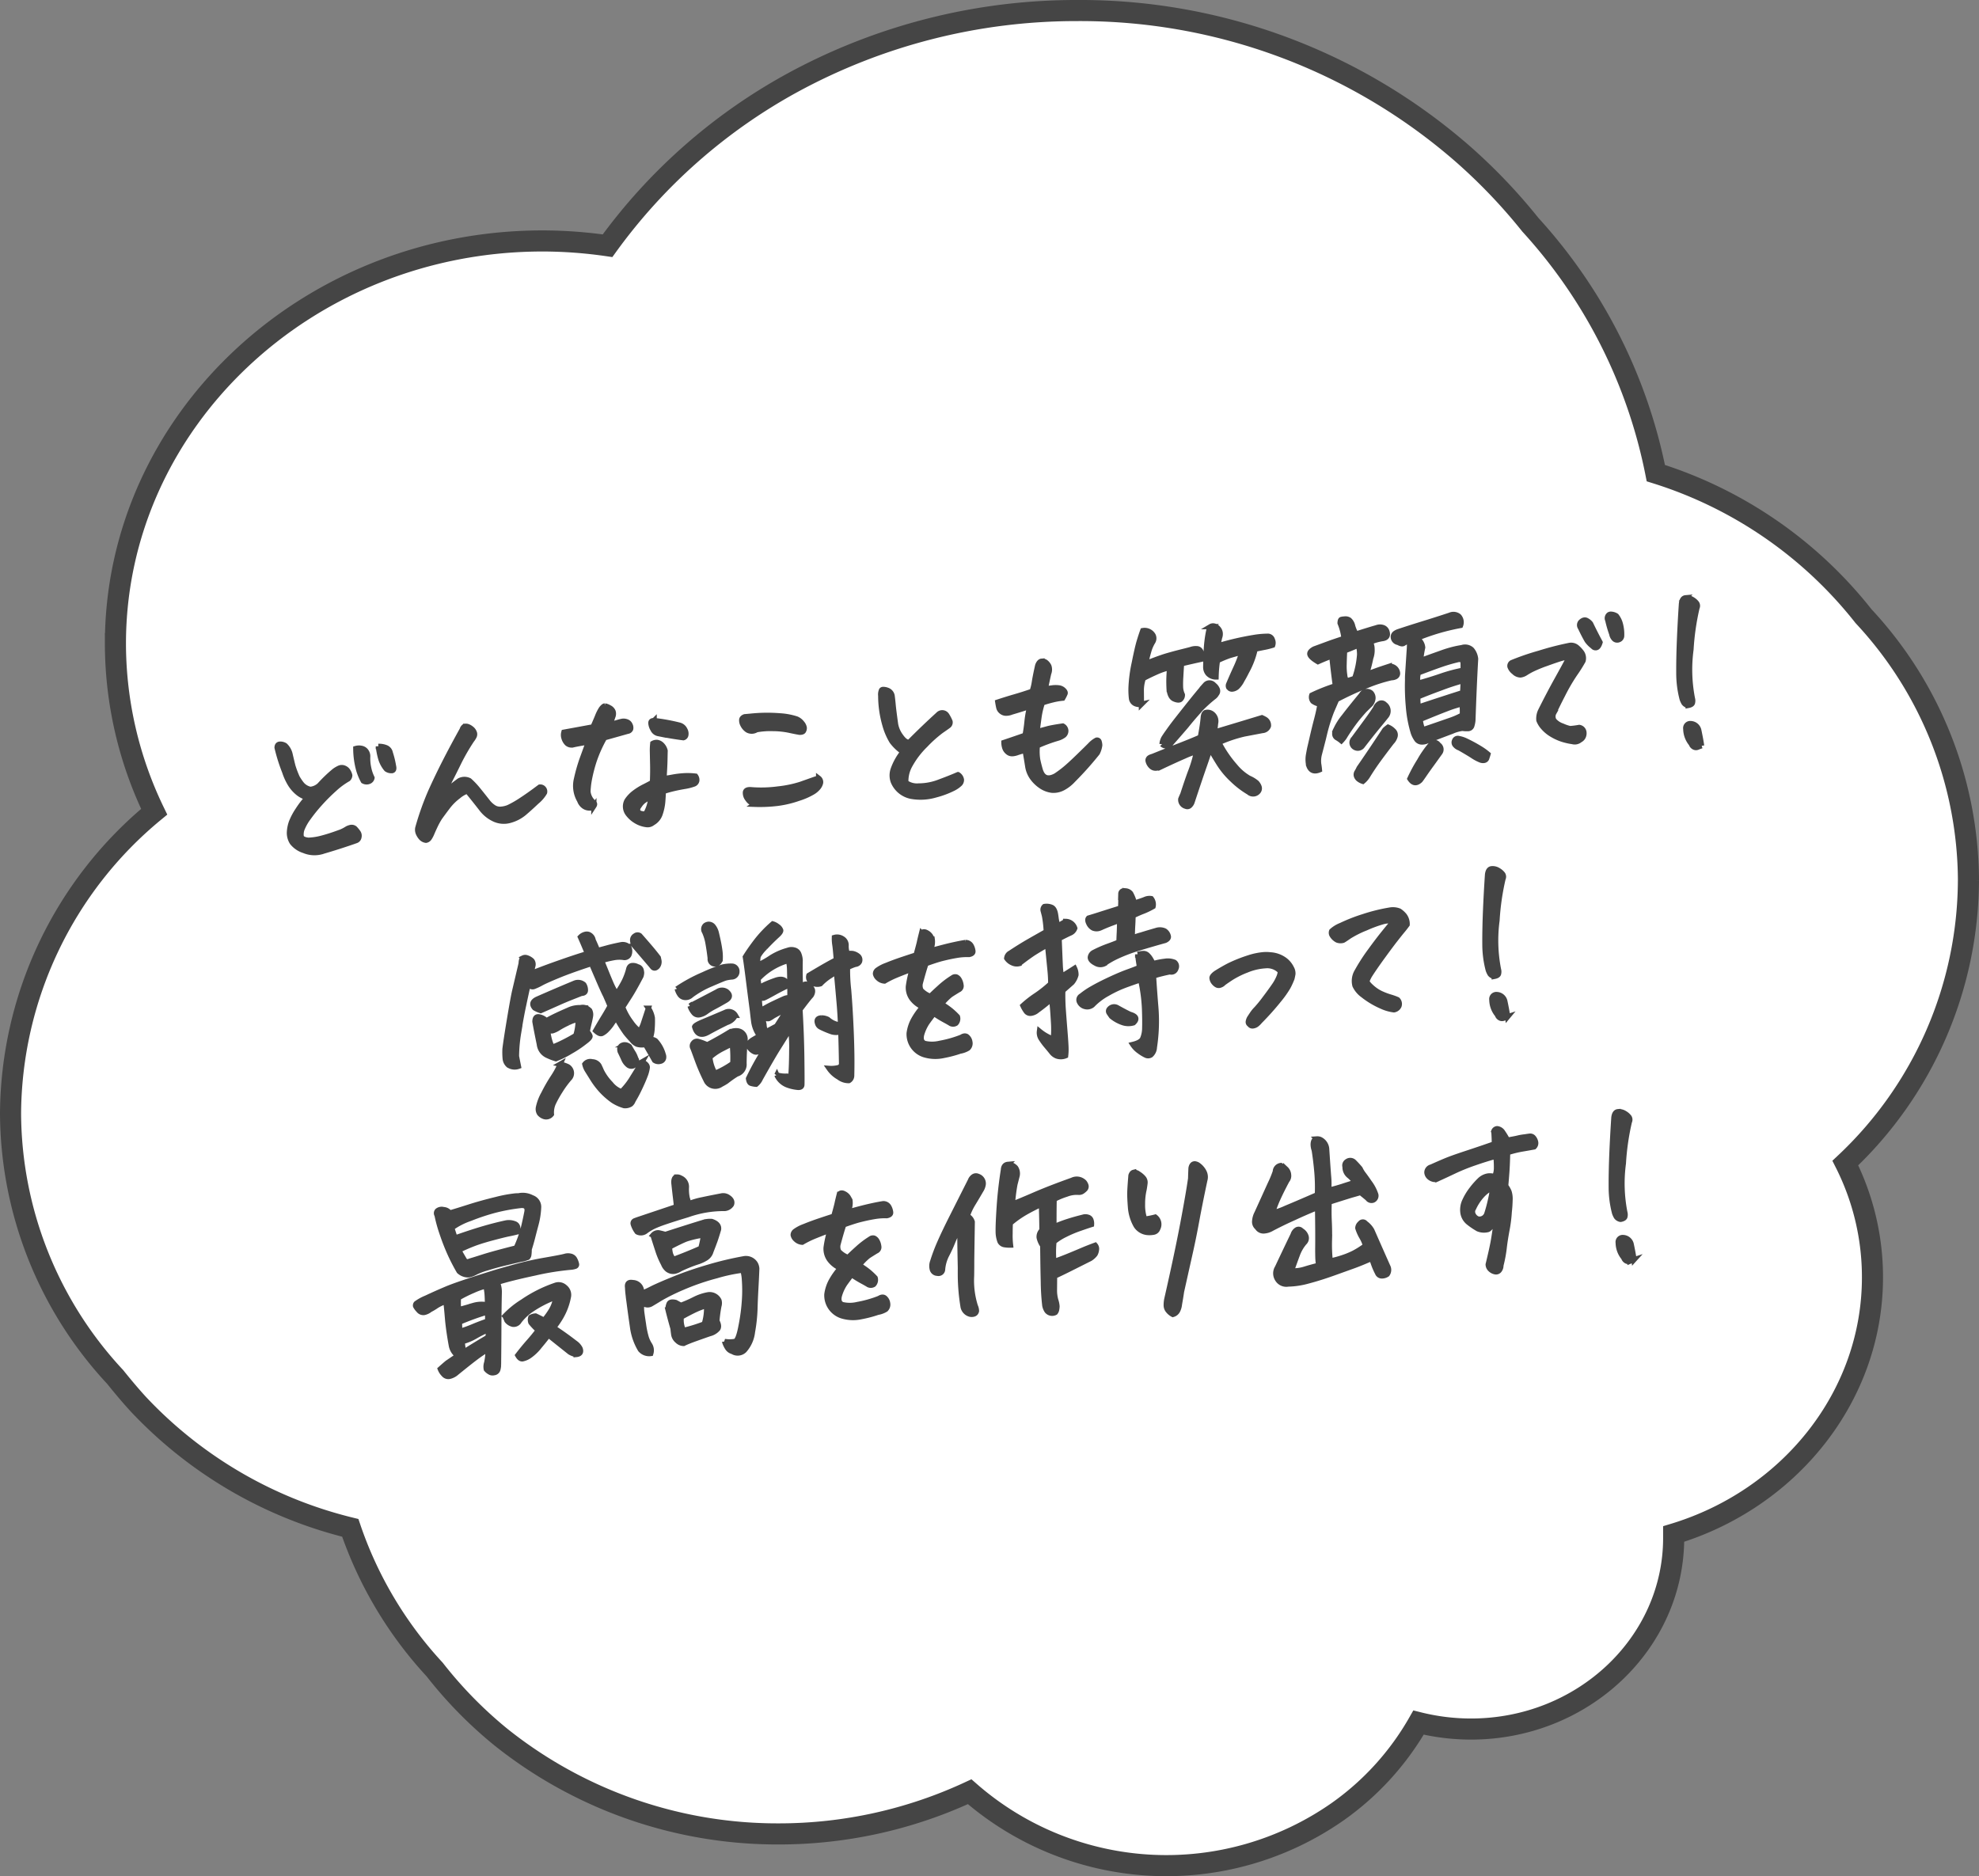 <svg xmlns="http://www.w3.org/2000/svg" width="187.641" height="177.904" viewBox="0 0 187.641 177.904">
  <rect x="0" y="0" width="187.641" height="177.904" fill="#808080" stroke="none"/>
  <g id="グループ_699" data-name="グループ 699" transform="translate(-346.957 -273)">
    <g id="グループ_297" data-name="グループ 297" transform="translate(347.957 274)">
      <g id="グループ_298" data-name="グループ 298" transform="translate(0)">
        <path id="パス_12619" data-name="パス 12619" d="M185.641,82.476a36.976,36.976,0,0,0-9.948-25.049A40.418,40.418,0,0,0,156,43.863a49.027,49.027,0,0,0-11.9-23.557,53.019,53.019,0,0,0-6.443-6.742A55.149,55.149,0,0,0,101.115,0,56.252,56.252,0,0,0,74.042,6.9,53,53,0,0,0,56.605,22.3a43.26,43.26,0,0,0-6.161-.453c-22.326,0-40.5,17.135-40.5,38.187a36.693,36.693,0,0,0,3.674,15.936A37.38,37.38,0,0,0,0,104.54a36.881,36.881,0,0,0,9.919,25.023c.707.879,1.441,1.759,2.2,2.585a40.915,40.915,0,0,0,20.093,11.725,37.541,37.541,0,0,0,8,13.431,40.047,40.047,0,0,0,6.33,6.449,42.019,42.019,0,0,0,26.31,9.14,42.826,42.826,0,0,0,18.087-4,28.327,28.327,0,0,0,34.93,1.865,26.222,26.222,0,0,0,7.63-8.421,20.639,20.639,0,0,0,4.974.613c10.6,0,19.217-8.128,19.217-18.121v-.373c11.021-3.331,18.85-13.084,18.85-24.33a24.017,24.017,0,0,0-2.572-10.846,36.984,36.984,0,0,0,11.671-26.808" transform="translate(0 0)" fill="#fff" stroke="#454545" stroke-width="2"/>
      </g>
    </g>
    <path id="パス_14513" data-name="パス 14513" d="M-67.043-8.982q.123.861.176,1.187a9,9,0,0,0,.316,1.134,5.1,5.1,0,0,0,.352.642,1.465,1.465,0,0,0,.791.589,1.47,1.47,0,0,0,.932-.334,13.354,13.354,0,0,1,1.494-1.2,2.523,2.523,0,0,1,.475-.229.583.583,0,0,1,.483.035.731.731,0,0,1,.343.36,1.194,1.194,0,0,1,.114.369.48.48,0,0,1-.185.325,6.975,6.975,0,0,0-1.371.835,17.238,17.238,0,0,0-1.5,1.257,15.438,15.438,0,0,0-1.2,1.248,4.706,4.706,0,0,0-.677.976,1.423,1.423,0,0,0-.158.712q.026.316.642.439a5.647,5.647,0,0,0,1.266-.079q.686-.114,1.485-.325a3.914,3.914,0,0,0,1.028-.369,1.3,1.3,0,0,1,.36-.088.467.467,0,0,1,.36.141,3.194,3.194,0,0,1,.264.387.541.541,0,0,1,.044.457.406.406,0,0,1-.29.3q-.668.176-1.652.4t-1.793.378A2.538,2.538,0,0,1-66.5.3a2.321,2.321,0,0,1-1.055-.861,1.693,1.693,0,0,1-.176-.993,3.423,3.423,0,0,1,.264-.914,6.083,6.083,0,0,1,.721-1.116,8.549,8.549,0,0,1,1-1.09,2.335,2.335,0,0,1-.914-.589,3.334,3.334,0,0,1-.65-.949,5.484,5.484,0,0,1-.369-1.081A16.353,16.353,0,0,1-68.2-9.65q.035-.3.281-.3h.018a.863.863,0,0,1,.466.167A1.656,1.656,0,0,1-67.043-8.982Zm7.559,2.971a.446.446,0,0,1-.29.308.631.631,0,0,1-.554-.079,5.131,5.131,0,0,1-.343-1.081,7.813,7.813,0,0,1-.1-2.048,1.11,1.11,0,0,1,.554.035.683.683,0,0,1,.4.325.791.791,0,0,1,.1.5,4.309,4.309,0,0,0,0,1.1A3.747,3.747,0,0,0-59.484-6.012Zm.861-2.918a1.762,1.762,0,0,1,.694.176.665.665,0,0,1,.378.545,8.411,8.411,0,0,1,.193,1.248q.07.457-.22.431a.781.781,0,0,1-.466-.185A2.781,2.781,0,0,1-58.5-7.778,7.292,7.292,0,0,1-58.623-8.93ZM-52.8-3.885a10.024,10.024,0,0,1,.853-.694q.272-.185.677-.431a1.031,1.031,0,0,1,.967.07,7.389,7.389,0,0,1,.756.958q.387.571.809,1.222a2.342,2.342,0,0,0,.5.545,1.092,1.092,0,0,0,.668.237,2.334,2.334,0,0,0,.729-.1,9.511,9.511,0,0,0,1.3-.6q.791-.422,1.828-1.072a.4.4,0,0,1,.352.176.412.412,0,0,1,.053.387,3.247,3.247,0,0,1-.817.791q-.729.58-1.292.976a3.517,3.517,0,0,1-1.327.554,2.14,2.14,0,0,1-1.45-.193,3.2,3.2,0,0,1-1.178-1.09q-.6-.932-1.213-1.828a2.67,2.67,0,0,0-.9.422,5.092,5.092,0,0,0-1.063.879q-.448.492-.87.984a7.23,7.23,0,0,0-.5.747q-.22.378-.369.659a2.617,2.617,0,0,1-.281.439A.466.466,0,0,1-54.9.334a.744.744,0,0,1-.439-.29,1.52,1.52,0,0,1-.229-.457.848.848,0,0,1,0-.483,26.344,26.344,0,0,1,1.538-3.366q.765-1.362,1.591-2.681t1.881-2.883a.5.5,0,0,1,.246-.281h.105a.553.553,0,0,1,.211.053,1.211,1.211,0,0,1,.316.229.808.808,0,0,1,.22.343.449.449,0,0,1-.044.413,1.858,1.858,0,0,1-.246.316,19.587,19.587,0,0,0-1.389,1.978q-.545.905-.949,1.547A10.938,10.938,0,0,0-52.8-3.885Zm12.762,1.758A2.736,2.736,0,0,1-40.175-4.2a15.786,15.786,0,0,1,.694-1.828q.352-.756.738-1.582-.475.035-.853.07t-.624.07a.641.641,0,0,1-.545-.185,1.153,1.153,0,0,1-.246-.51.941.941,0,0,1,.035-.571l1.125-.105L-38.18-9q.264-.475.51-.949a4.038,4.038,0,0,1,.422-.686q.229-.246.352-.246a1.21,1.21,0,0,1,.4.193.72.72,0,0,1,.334.4.714.714,0,0,1-.079.51,2.522,2.522,0,0,1-.4.686,8.064,8.064,0,0,0,.8-.114,4.395,4.395,0,0,1,.475-.079.815.815,0,0,1,.4.079.53.53,0,0,1,.3.334.558.558,0,0,1,.018.387.352.352,0,0,1-.308.185l-2.232.422a12.562,12.562,0,0,0-1.2,2.162,14.673,14.673,0,0,0-.571,1.626,7.7,7.7,0,0,0-.237,1.16,1.575,1.575,0,0,0,.475,1.116q.105.123-.035.3a.46.46,0,0,1-.431.149.914.914,0,0,1-.519-.22A1.109,1.109,0,0,1-40.043-2.127Zm7.963-.193q-.053.439-.141.967a4.768,4.768,0,0,1-.334,1.1,1.522,1.522,0,0,1-.791.817.743.743,0,0,1-.615.105,2.471,2.471,0,0,1-.932-.422,2.622,2.622,0,0,1-.7-.738,1.147,1.147,0,0,1,0-1.248,3.048,3.048,0,0,1,.809-.712,5.933,5.933,0,0,1,.923-.466q.448-.176.835-.352.123-.984.167-1.67t.079-1.187a5.746,5.746,0,0,1,.105-.817.747.747,0,0,1,.4-.062.757.757,0,0,1,.4.229,1.176,1.176,0,0,1,.3.624q-.035.316-.1.914t-.237,1.705q.439-.018.87-.062a8.472,8.472,0,0,1,.984-.035,6.2,6.2,0,0,1,1.151.132.6.6,0,0,1,.079.431.421.421,0,0,1-.334.308,4.857,4.857,0,0,1-.914.141q-.624.053-1.081.123T-32.08-2.32Zm-1.213.4a3.58,3.58,0,0,0-.615.272,1.62,1.62,0,0,0-.466.369q-.167.2-.237.29-.158.4.176.545a1.082,1.082,0,0,0,.334.088.257.257,0,0,0,.264-.123A3.561,3.561,0,0,0-33.293-1.916Zm.932-7.172a17.653,17.653,0,0,1,2.32.633.791.791,0,0,1,.51.492.729.729,0,0,1,.035.536.312.312,0,0,1-.246.2q-.984-.211-2.338-.6a.7.7,0,0,1-.466-.448,1.262,1.262,0,0,1-.141-.615Q-32.66-9.123-32.361-9.088Zm9.6,1.705a.822.822,0,0,1-.853-.035,1.277,1.277,0,0,1-.4-.545.888.888,0,0,1-.062-.483q.044-.185.308-.255h.527a15.058,15.058,0,0,1,2.83.211,6.378,6.378,0,0,1,1.512.422,1.268,1.268,0,0,1,.483.448.867.867,0,0,1,.176.457.536.536,0,0,1-.1.29q-.088.123-.387.088-.4-.105-.993-.29a7.92,7.92,0,0,0-1.494-.281A7.411,7.411,0,0,0-22.764-7.383Zm-.791,7.031a1.2,1.2,0,0,1-.624-.554.915.915,0,0,1-.149-.659q.07-.264.527-.193a12.047,12.047,0,0,0,2.575.158,10.781,10.781,0,0,0,2.18-.255l1.16-.3q.378-.1.589-.132a.469.469,0,0,1,.141.457,1.09,1.09,0,0,1-.229.387,1.977,1.977,0,0,1-.536.4,6.3,6.3,0,0,1-1.441.492,9.744,9.744,0,0,1-2.039.3A13.881,13.881,0,0,1-23.555-.352ZM-9.105-4.078a4.416,4.416,0,0,1-.958-1.09,6.232,6.232,0,0,1-.536-1.67,10,10,0,0,1-.141-2.725,1.013,1.013,0,0,1,.123-.527.19.19,0,0,1,.141-.053,1.067,1.067,0,0,1,.387.105.688.688,0,0,1,.422.633q.018.492.018.87t.07,1.8a2.723,2.723,0,0,0,.413,1.187q.378.642.747.606,1.477-1.248,2.953-2.373a.509.509,0,0,1,.791.123,3.5,3.5,0,0,1,.264.633.4.4,0,0,1-.149.36q-.149.1-.738.431A11.918,11.918,0,0,0-6.935-4.544a8.131,8.131,0,0,0-1.6,1.749A3.047,3.047,0,0,0-9.088-1.16,1.813,1.813,0,0,0-7.9-.729,5.459,5.459,0,0,0-5.88-.94q1.116-.308,1.784-.536a.687.687,0,0,1,.281.51A.528.528,0,0,1-3.99-.6a2.618,2.618,0,0,1-.659.378A8.492,8.492,0,0,1-6.372.255,5.032,5.032,0,0,1-8.719.176a2.323,2.323,0,0,1-1.547-1.529,1.742,1.742,0,0,1,.105-1.178A5.664,5.664,0,0,1-9.105-4.078ZM4.869-8.859l.7-.035a2.456,2.456,0,0,1,.615.062.786.786,0,0,1,.4.255q.167.193.105.325a3.353,3.353,0,0,1-.255.413,6.385,6.385,0,0,0-.958.079q-.519.079-1.011.2a7.963,7.963,0,0,0-.422,1.266q-.123.545-.316,1.406l1.09-.193q.457-.07,1.389-.123a.532.532,0,0,1,.246.483.554.554,0,0,1-.211.387,1.756,1.756,0,0,1-.6.237,14.99,14.99,0,0,0-2,.545,5.2,5.2,0,0,0-.088,1.318q.053.439.141.9.229,1.3,1.441.773a10.253,10.253,0,0,0,.932-.571q.475-.325,1.362-1.046T8.657-3.19a2.212,2.212,0,0,1,.624-.4.2.2,0,0,1,.229.167,1.334,1.334,0,0,1,.026.343,2.277,2.277,0,0,1-.29.7A31.521,31.521,0,0,1,6.732-.018a3.563,3.563,0,0,1-.976.642,1.927,1.927,0,0,1-1.1.149A2.363,2.363,0,0,1,3.647.281a3.3,3.3,0,0,1-.738-.853,2.5,2.5,0,0,1-.343-1.081q-.053-.791-.123-1.564-.334.053-.721.141a1.635,1.635,0,0,1-.483.07A.615.615,0,0,1,.791-3.2a.873.873,0,0,1-.246-.439A1.745,1.745,0,0,1,.51-4.131q1.02-.246,2.057-.51.176-.615.3-1.283A9.1,9.1,0,0,1,3.252-7.33q-.984.229-1.775.387A1.352,1.352,0,0,1,1-6.882a.693.693,0,0,1-.457-.185.688.688,0,0,1-.229-.422Q.281-7.734.264-8q.9-.211,1.661-.36T3.6-8.736a4.969,4.969,0,0,0,.3-.9q.141-.562.439-1.494.158-.334.369-.369h.07a.536.536,0,0,1,.334.123,1.049,1.049,0,0,1,.272.4.966.966,0,0,1-.079.686Q5.1-9.65,4.869-8.859ZM19.916-1.881q-.105.352-.642,1.538T17.807,3.006a.813.813,0,0,1-.246.343.327.327,0,0,1-.387.044.637.637,0,0,1-.422-.721q.105-.211.229-.422.633-1.494.984-2.206a11.951,11.951,0,0,0,.668-1.731,7.65,7.65,0,0,0-1.178.325q-.879.29-2.3.817a1.311,1.311,0,0,1-.475.088.575.575,0,0,1-.422-.176,1.015,1.015,0,0,1-.281-.6.3.3,0,0,1,.167-.264.963.963,0,0,1,.29-.088q1.67-.51,2.751-.826t1.925-.6q.316-1.125.439-1.828a1.11,1.11,0,0,1,.07-.255.4.4,0,0,1,.176-.2.725.725,0,0,1,.563.123.87.87,0,0,1,.3.984,5.818,5.818,0,0,1-.193.809q2.3-.475,4.623-.967a2.948,2.948,0,0,1,.281.176.656.656,0,0,1,.264.668.647.647,0,0,1-.615.369l-1.74.176a12.859,12.859,0,0,0-2.461.6A10.973,10.973,0,0,0,22.148.018a4.9,4.9,0,0,0,1.213,1.239,2.958,2.958,0,0,1,.686.5,1.1,1.1,0,0,1,.2.4.456.456,0,0,1-.114.431.616.616,0,0,1-.9,0,8.288,8.288,0,0,1-1.424-1.3A7.772,7.772,0,0,1,20.672-.334Q20.268-1.125,19.916-1.881Zm-4.482-.791a1.469,1.469,0,0,1,.211-.545q.211-.281.457-.562.352-.422.773-.879.738-.791,1.556-1.652t1.591-1.617a.514.514,0,0,1,.439-.132.578.578,0,0,1,.369.237.972.972,0,0,1,.264.4.425.425,0,0,1-.105.457.852.852,0,0,1-.281.264A13.148,13.148,0,0,0,19.336-5.66L19.2-5.52q-.7.65-1.354,1.336-.773.756-1.547,1.494A.552.552,0,0,1,15.434-2.672Zm1.125-5.115q.018-.615.088-1.16t.141-.9a6.971,6.971,0,0,0-1.318.325q-.686.237-1.266.483a3.506,3.506,0,0,0-.29,1.151q-.044.589-.1,1.274a.911.911,0,0,1-.615-.132.629.629,0,0,1-.272-.5,6.955,6.955,0,0,1,.062-1.134,13.719,13.719,0,0,1,.5-2.206q.413-1.406.633-1.96t.431-1.011a.931.931,0,0,1,.932.527.63.63,0,0,1-.07.6,3.516,3.516,0,0,0-.483.9q-.22.563-.378,1.107,1.406-.422,2.127-.562t1.283-.229q.563-.088.967-.158a1.351,1.351,0,0,1,.545-.035.429.429,0,0,1,.4.36,3.579,3.579,0,0,1,.1.659q-1.107.141-2.039.281-.088.563-.185,1.239a9.672,9.672,0,0,0-.105,1.011,1.914,1.914,0,0,0,.114.686.544.544,0,0,1-.237.431q-.185.1-.562-.1T16.559-7.787Zm5.2-4.518q-.211.668-.246.809a26.832,26.832,0,0,1,3.454-.492,8.3,8.3,0,0,1,1.4,0,.457.457,0,0,1,.352.369.675.675,0,0,1-.018.51,6.91,6.91,0,0,1-.738.123q-.334.035-.949.105a7.824,7.824,0,0,1-.984,2.039q-.281.457-.51.773a2.38,2.38,0,0,1-.527.615.813.813,0,0,1-.51.158.4.4,0,0,1-.176-.07L22.2-7.488a.38.38,0,0,1,.035-.316q.439-.826.826-1.5a11.683,11.683,0,0,0,.686-1.415l-1.178.229a10.056,10.056,0,0,0-1.213.387,12.375,12.375,0,0,0-.264,1.529,1.007,1.007,0,0,1-.738-.4A.953.953,0,0,1,20.2-9.6q.158-1.477.272-2.092t.255-1.107q.141-.51.264-.58a.453.453,0,0,1,.325-.026.62.62,0,0,1,.36.255.765.765,0,0,1,.167.431A.9.9,0,0,1,21.762-12.3ZM32.291-6.75Q32.221-8.209,32.2-9.6q-.7.193-1.354.422-.615-.439-.694-.721t.448-.51q1.16-.316,1.468-.4t1.433-.352a5.376,5.376,0,0,0-.246-1.477q.035-.3.141-.334a1.327,1.327,0,0,1,.246-.018h.123a.64.64,0,0,1,.387.141,1.089,1.089,0,0,1,.264.6,3.77,3.77,0,0,0,.246.773q1.494-.334,1.986-.422a.915.915,0,0,1,.589.018.58.58,0,0,1,.36.387q.176.65-.51.668a4.937,4.937,0,0,0-1.143.229,1.279,1.279,0,0,1,.114.65,2.153,2.153,0,0,1-.2.861,12.735,12.735,0,0,1-.545,1.512q.984-.281,1.485-.4t.747-.176a.713.713,0,0,1,.721.668.347.347,0,0,1-.193.352.846.846,0,0,1-.422.07A14.4,14.4,0,0,0,35.3-6.53a30.892,30.892,0,0,0-3.006,1.081L31.72-4.386A16.663,16.663,0,0,0,30.9-2.408l-.193.58q-.334.949-.492,1.389a2.57,2.57,0,0,0-.149.914q.026.352.026.58-.773.246-.967-.492a2.564,2.564,0,0,1,.053-.984q.07-.264.176-.633.123-.369.281-.861.316-.984.6-1.775t.457-1.459a1.55,1.55,0,0,1-.65-.334.618.618,0,0,1-.053-.58A17.624,17.624,0,0,1,32.291-6.75ZM33.4-7.119q.475-.105.773-.176a8.6,8.6,0,0,0,.668-2.2,3.471,3.471,0,0,0-.035-.914q-.668.229-1.354.422-.088.615-.158,1.248a5.693,5.693,0,0,0-.035,1.063A1.086,1.086,0,0,0,33.4-7.119ZM34.1,2.5a1.284,1.284,0,0,1-.4-.264.64.64,0,0,1-.167-.316.456.456,0,0,1,.1-.36,3.632,3.632,0,0,0,.22-.343Q35-.158,36.6-2.18a3.354,3.354,0,0,1,.334-.229,1.477,1.477,0,0,1,.466.387.518.518,0,0,1,.105.554,1.262,1.262,0,0,1-.36.5Q36.352-.105,35.754.58t-1.16,1.441A2.1,2.1,0,0,1,34.1,2.5ZM32.4-1.512a2.851,2.851,0,0,0-.369-.308.422.422,0,0,1-.193-.4.9.9,0,0,1,.088-.316l.07-.105a5.659,5.659,0,0,1,.861-1.125q.686-.756,1.828-1.916a.589.589,0,0,1,.914-.105.683.683,0,0,1,.132.563.98.98,0,0,1-.308.527q-.281.229-.58.475-.4.369-.826.809a18.864,18.864,0,0,0-1.336,1.617A3.182,3.182,0,0,1,32.4-1.512Zm1.09.018q.914-1.037,1.529-1.74t.9-1.09a.783.783,0,0,1,.378-.387.412.412,0,0,1,.5.123.762.762,0,0,1,.07,1.09q-.264.281-.914.94T34.365-.879a.54.54,0,0,1-.738.105A.514.514,0,0,1,33.486-1.494Zm6.188-8.93a2.956,2.956,0,0,0-.589.22q-.167.1-.5-.132a.537.537,0,0,1-.422-.527.409.409,0,0,1,.2-.352,1.206,1.206,0,0,1,.36-.141q.949-.229,2.294-.519T43.7-12.48a.814.814,0,0,1,.826.176.828.828,0,0,1,.088.879,20.594,20.594,0,0,0-4.254.861q.105.105.264.237a1.138,1.138,0,0,1,.229.677,9.624,9.624,0,0,0-.3,1.213q.826-.229,1.916-.51.51-.141.984-.229a9.233,9.233,0,0,1,1.107-.141.936.936,0,0,1,.9.264,1.6,1.6,0,0,1,.3.914Q45.4-5.66,45-2.373a2.424,2.424,0,0,1-.141.5.378.378,0,0,1-.413.255,2.5,2.5,0,0,1-.5-.07,3.438,3.438,0,0,0-1.02.193q-.826.229-2.3.65a1.148,1.148,0,0,1-.615.114.6.6,0,0,1-.5-.334,2.529,2.529,0,0,1-.237-.589A11.722,11.722,0,0,1,39.023-4.2a20.789,20.789,0,0,1,.141-2.5q.018-.264.053-.51l.334-2.18A9.327,9.327,0,0,0,39.674-10.424ZM44.49-7.172q.053-.492.062-.765t-.413-.29q-.844.123-1.626.316t-2.276.615a2.17,2.17,0,0,0-.114.457,4.372,4.372,0,0,0-.026.527q1.16-.211,2.25-.483A14.989,14.989,0,0,1,44.49-7.172ZM40.184-1.881q.246-.053,1.055-.255t1.591-.4a6.946,6.946,0,0,0,1.222-.413q.053-.492.07-1.055a11.576,11.576,0,0,0-1.529.343q-.9.255-2.566.782A3.255,3.255,0,0,0,40.184-1.881ZM44.42-6.187a21.121,21.121,0,0,0-2.136.492q-1.433.387-2.294.668a5.644,5.644,0,0,0-.035.967q2.2-.527,4.307-1ZM38.566,2.637a14.572,14.572,0,0,1,1.055-1.6A9.759,9.759,0,0,1,40.834-.422a.415.415,0,0,1,.7.088.517.517,0,0,1,.07.773l-.879,1.02q-.4.457-.747.879t-.448.527Q38.936,3.34,38.566,2.637ZM46.143.967q-.053.141-.141.343a.31.31,0,0,1-.281.211.649.649,0,0,1-.352-.079,4.009,4.009,0,0,1-.694-.457Q44.244.65,43.506.141a.915.915,0,0,1-.369-.29A.366.366,0,0,1,43.1-.58a.319.319,0,0,1,.4-.176,2.586,2.586,0,0,1,.58.229,14.284,14.284,0,0,1,1.345.879A5.9,5.9,0,0,1,46.143.967Zm8.42-8.4a.943.943,0,0,0-.58-.07q-.334.053-1.406.334a14.189,14.189,0,0,0-1.529.466,6.382,6.382,0,0,0-.677.308,1.159,1.159,0,0,1-.5.141.871.871,0,0,1-.58-.325,1.081,1.081,0,0,1-.343-.545.358.358,0,0,1,.2-.36,23.708,23.708,0,0,1,2.689-.668A27.722,27.722,0,0,1,54.7-8.631a.853.853,0,0,1,.694.211,2.723,2.723,0,0,1,.448.571.937.937,0,0,1,.053.782A13.745,13.745,0,0,1,55-5.889a17.752,17.752,0,0,0-1.3,1.846q-.756,1.2-.984,1.635a.738.738,0,0,0-.053.738,1.784,1.784,0,0,0,.747.589,3.779,3.779,0,0,0,.694.308,7.49,7.49,0,0,0,.879-.035.518.518,0,0,1,.272.158.509.509,0,0,1,.132.308.772.772,0,0,1-.079.4.63.63,0,0,1-.343.316.77.77,0,0,1-.721.1,6.071,6.071,0,0,1-.94-.3,4.78,4.78,0,0,1-.923-.519,3.312,3.312,0,0,1-.791-.773,2.172,2.172,0,0,1-.352-.694,1.679,1.679,0,0,1,.229-.87q.914-1.494,1.775-2.769T54.563-7.436Zm3.094-1.248q-.158.4-.352.466a.311.311,0,0,1-.352-.132,2.6,2.6,0,0,1-.51-.615q-.281-.615-.51-1.248a.431.431,0,0,1,.07-.545q.334-.264.58-.088a1.115,1.115,0,0,1,.334.334Q57.3-9.492,57.656-8.684Zm1.178-.686a10.651,10.651,0,0,1-.264-1.336.424.424,0,0,1,.158-.51.349.349,0,0,1,.158-.035,1.025,1.025,0,0,1,.527.211,2.107,2.107,0,0,1,.316.835,3.792,3.792,0,0,1,.018,1.1.4.4,0,0,1-.308.334.4.4,0,0,1-.4-.105A.873.873,0,0,1,58.834-9.369ZM67.1-11.145a23.5,23.5,0,0,0-.914,3.894A14.279,14.279,0,0,0,65.918-2.6a.777.777,0,0,1-.035.413q-.07.167-.422.2a.618.618,0,0,1-.378-.272,2.18,2.18,0,0,1-.132-.36,9.674,9.674,0,0,1-.1-2.54q.114-1.4.334-3.1t.483-3.393q.105-.527.439-.527a1,1,0,0,1,.615.211,1.417,1.417,0,0,1,.387.4A.437.437,0,0,1,67.1-11.145Zm-.7,13.078q-.229.053-.387.105A.4.4,0,0,1,65.681,2a.51.51,0,0,1-.237-.334,2.257,2.257,0,0,1-.4-1.459.427.427,0,0,1,.51-.457.814.814,0,0,1,.7.686Q66.375,1.424,66.393,1.934ZM-38.171,16.424a7.062,7.062,0,0,0,.492-.615q.229-.316.387-.58a6.209,6.209,0,0,0,.457-.967q.105-.387.378-.387a.861.861,0,0,1,.5.158.442.442,0,0,1,.316.352,1.738,1.738,0,0,1,.018.246,1.3,1.3,0,0,1-.088.316q-.773,1.2-1.222,1.784t-.765.993a5.891,5.891,0,0,0,.668,1.494,3.71,3.71,0,0,0,.738.932,3.212,3.212,0,0,0,.466-.817l.554-1.292a2.276,2.276,0,0,1,.29.949,8.868,8.868,0,0,1-.1.949,3.286,3.286,0,0,1-.316,1.055.835.835,0,0,1,.527.176,3.175,3.175,0,0,1,.615,1.371.6.6,0,0,1,0,.352.383.383,0,0,1-.325.255.641.641,0,0,1-.536-.132q-.352-.773-.633-1.371a.263.263,0,0,1-.035-.229.516.516,0,0,1-.193.035,1.587,1.587,0,0,1-.659-.105,1.253,1.253,0,0,1-.448-.439q-.281-.352-.527-.721a13.049,13.049,0,0,1-.773-1.529q-.352.387-.5.58a3.522,3.522,0,0,1-.448.457,1.686,1.686,0,0,1-.527.343q-.229.079-.58-.308.527-.756.9-1.257t.668-.958q-.141-.457-.281-.861a2.809,2.809,0,0,0-.123-.334q-.211-.562-.545-1.582-.229-.686-.457-1.389-2.039.475-3.243.853t-1.652.571a5.512,5.512,0,0,1-.712.264q-.246.088-.562-.211-.211.65-.6,1.925t-.7,2.566a14.188,14.188,0,0,0-.387,2.171q.018.158.035.334l.07.633a1.045,1.045,0,0,1-.879-.158l-.035-.018a.948.948,0,0,1-.272-.642,6.787,6.787,0,0,1,.062-.94q.193-.9.694-2.839t.7-2.549q.2-.606.835-2.54.053-.439.229-.51a.454.454,0,0,1,.369.018,1.285,1.285,0,0,1,.439.316.56.56,0,0,1,.053.475q-.158.457-.246.721Q-44.8,13.4-43.233,13t2.654-.624q-.281-.9-.527-1.617a.945.945,0,0,1,.563-.229.664.664,0,0,1,.211.035.7.7,0,0,1,.4.6q.141.369.334,1,.334-.053.905-.158t1.38-.193a.829.829,0,0,1,.668.246.89.89,0,0,1-.035.791.475.475,0,0,1-.545.176,2.99,2.99,0,0,0-.9-.053,10.7,10.7,0,0,0-1.178.176q.246.791.439,1.424.246.791.352,1.072.07.193.211.51Q-38.241,16.283-38.171,16.424Zm-7.295.949a2.582,2.582,0,0,1-.545-.3q-.4-.545.316-.809,1.811-.615,3.656-1.2a.833.833,0,0,1,.861.211.993.993,0,0,1,.1.571q-.044.255-.413.237l-.949.281q-.65.193-1.31.422T-45.466,17.373ZM-34.5,14.227a1.6,1.6,0,0,1-.123-.176q-.861-1.213-1.406-1.969a.845.845,0,0,1-.167-.527.457.457,0,0,1,.272-.466.36.36,0,0,1,.439.026q.826,1.125,1.107,1.538t.457.694l.035.281a.7.7,0,0,1-.193.545Q-34.321,14.385-34.5,14.227Zm-7.189,3.2a.849.849,0,0,1,.756.246l.088.088a.838.838,0,0,1,.044.519q-.062.255-.211.7t-.237.782a1.1,1.1,0,0,1,.229.413q.035.167-.51.5a10.229,10.229,0,0,1-1.415.782,8.917,8.917,0,0,1-1.485.589,5.631,5.631,0,0,1-.844-.422,1.307,1.307,0,0,1-.58-.9,1.183,1.183,0,0,1-.018-.193q-.158-1.336-.229-2.162.053-.527.439-.413a1.316,1.316,0,0,1,.65.431q.316-.158.87-.369t1.274-.448A2.433,2.433,0,0,1-41.687,17.426Zm5.379,5.625q.492.3.439.589a3.321,3.321,0,0,1-.29.782q-.237.492-.624,1.143a12.269,12.269,0,0,1-.7,1.072.794.794,0,0,1-.255.316.99.99,0,0,1-.624.088,4.006,4.006,0,0,1-1-.562,7.037,7.037,0,0,1-1.055-1.107A7.6,7.6,0,0,1-41.1,24.29q-.272-.536-.439-.861a1.844,1.844,0,0,1-.2-.624.64.64,0,0,1,.712-.167.776.776,0,0,1,.615.413q.114.3.185.527a4.93,4.93,0,0,0,.765,1.292,2.292,2.292,0,0,0,.958.835,6.583,6.583,0,0,0,1.169-1.257Q-36.694,23.6-36.308,23.051Zm-7.752-.457a3.356,3.356,0,0,1,.686.3.72.72,0,0,1,.123,1.055,9,9,0,0,0-1.037,1.169,10.493,10.493,0,0,0-.756,1.116,2.191,2.191,0,0,0-.264,1.02.627.627,0,0,1-.773.123.925.925,0,0,1-.352-.316.771.771,0,0,1-.035-.58,4.635,4.635,0,0,1,.606-1.239,15.13,15.13,0,0,1,1-1.441A7.791,7.791,0,0,0-44.06,22.594Zm6.258-1.3a.79.79,0,0,1,.422.211q.193.422.308.642a2.2,2.2,0,0,1,.185.536.42.42,0,0,1,.018.422.693.693,0,0,1-.3.246.485.485,0,0,1-.475-.105,1.415,1.415,0,0,1-.36-.562q-.1-.3-.29-.791Q-38.4,21.293-37.8,21.293Zm-5.15-2.549a8.476,8.476,0,0,0-.949.4,2.4,2.4,0,0,1-.624.237.514.514,0,0,1-.448-.211,5.983,5.983,0,0,0,.053.809,4.687,4.687,0,0,0,.229.949,8.578,8.578,0,0,0,1.011-.334q.642-.246,1.327-.58A4.878,4.878,0,0,0-42,18.516a3.519,3.519,0,0,0-.527.088A4.439,4.439,0,0,0-42.952,18.744Zm19.266,6.662a2.83,2.83,0,0,0,.967.193q.334.158.387-.211.123-.756.255-2.136A14.225,14.225,0,0,0-22,21.082q-.773,1.037-1.354,1.8T-25.269,25.6a1.5,1.5,0,0,1-.457.51,2.06,2.06,0,0,1-.475-.132q-.176-.079-.193-.466a25.474,25.474,0,0,1,2.18-3.146q-.738.492-.932.6a.411.411,0,0,1-.448.07,1.156,1.156,0,0,1-.36-.3.808.808,0,0,1-.176-.475,1.344,1.344,0,0,1,.475-.378q.3-.149.668-.308a2.957,2.957,0,0,1-.439-1.336q-.018-.352-.035-1.09-.035-.791-.088-2.057-.088-2.426-.141-3.094.457-.615,1.16-1.389A11.568,11.568,0,0,1-22.825,11.1a1.221,1.221,0,0,1,.422.272.745.745,0,0,1,.272.387q.026.167-.4.483-.615.475-1.222,1.02a3.676,3.676,0,0,0-.712.756,1.956,1.956,0,0,0-.088.844,8.8,8.8,0,0,0,1.345-.615,5.889,5.889,0,0,1,1.591-.527.939.939,0,0,1,.606.026.61.61,0,0,1,.4.431,1.809,1.809,0,0,1,.07.6q-.088.809-.141,1.617-.035.51-.07,1.037l.193-.246q.316-.193.457-.088a.9.9,0,0,1,.475.563.584.584,0,0,1-.035.281.843.843,0,0,1-.141.246q-.246.211-1.16,1.23-.07,2.443-.229,4.57T-21.4,26.5q-.018.3-.378.255a3.864,3.864,0,0,1-.976-.308A1.79,1.79,0,0,1-23.687,25.406Zm-.879-5.59q.07.545.079.861a.983.983,0,0,0,.167.545q.475-.211,1.02-.439.756-.984,1.23-1.564a13.5,13.5,0,0,0-1.5.589,2.363,2.363,0,0,1-.387.193Q-24.126,20.063-24.565,19.816Zm7.348-3.691q-.4.246-.747.422a5.052,5.052,0,0,0-.853.6A.943.943,0,0,1-19.573,17a.6.6,0,0,1-.264-.738q1.125-.545,1.723-.817t1-.431v-.7q0-.492-.018-.756a3.745,3.745,0,0,1,.018-.668.908.908,0,0,1,.738.176.706.706,0,0,1,.3.668,2,2,0,0,0,.053.791,1.965,1.965,0,0,1,.51.035,1.182,1.182,0,0,1,.51.316.471.471,0,0,1,.062.492.461.461,0,0,1-.413.229,4.251,4.251,0,0,0-.773.246,16.117,16.117,0,0,0-.079,2.127q-.009,1.863-.114,4.113t-.3,3.955a.593.593,0,0,1-.07.264.523.523,0,0,1-.246.229,1.525,1.525,0,0,1-.914-.4,2.758,2.758,0,0,1-.844-.914,2.794,2.794,0,0,0,.905,0,.4.4,0,0,0,.308-.316q.123-1.705.193-3.059a1.476,1.476,0,0,1-.826-.053,8.354,8.354,0,0,1-1.037-.545.558.558,0,0,1-.264-.369q-.123-.51.4-.492a1.328,1.328,0,0,1,.6.193,2.12,2.12,0,0,0,.826.545.7.7,0,0,1,.334.176q.053-1.23.053-2.162Q-17.2,16.512-17.218,16.125Zm-14.1,2.039q1.371-.562,2.707-1.125a.774.774,0,0,1,.861.07q.527.51-.158.826-.633.3-1.134.51a5.783,5.783,0,0,0-.835.422,1.549,1.549,0,0,1-.624.211.55.55,0,0,1-.536-.272A1.777,1.777,0,0,1-31.315,18.164ZM-30,21.979q1.02-.422,2.021-.914a1.385,1.385,0,0,1,.932-.158.8.8,0,0,1,.633.984q-.176,1.072-.281,2.145a.945.945,0,0,1-.773.949,10.287,10.287,0,0,0-1.037.6,5.318,5.318,0,0,1-.527.246.947.947,0,0,1-1.389-.527,17.31,17.31,0,0,1-.65-1.951l-.229-.844-.088-.316a.407.407,0,0,1,.079-.483.41.41,0,0,1,.483-.114,4.249,4.249,0,0,1,.615.281Zm2.25,1.969a12.248,12.248,0,0,0,.105-1.863q-.4.158-1.028.413a5.728,5.728,0,0,0-1.2.677,3.8,3.8,0,0,0,.352,1.564A8.6,8.6,0,0,0-27.747,23.947Zm-4.641-7.506a15.049,15.049,0,0,1,2.593-1.125,16.069,16.069,0,0,1,1.863-.554,3.553,3.553,0,0,1,.905-.009.478.478,0,0,1,.422.545.5.5,0,0,1-.51.475,3.4,3.4,0,0,0-.615.044q-.229.044-1.433.448a8.688,8.688,0,0,0-1.96.9.757.757,0,0,1-.6.158.637.637,0,0,1-.475-.343A1.615,1.615,0,0,1-32.388,16.441Zm5.273,2.988a1.3,1.3,0,0,1-.844.6q-.967.369-1.916.791-.984.422-1.178-.65.07-.158.835-.4t2.171-.7A.722.722,0,0,1-27.114,19.43Zm-.967-5.467a.5.5,0,0,1-.545.439.451.451,0,0,1-.387-.562q-.018-.686-.079-1.38a4.559,4.559,0,0,0-.237-1.169.474.474,0,0,1,.123-.6.619.619,0,0,1,.3-.088.553.553,0,0,1,.422.229,1.617,1.617,0,0,1,.246.615q.158,1.055.185,1.635A4.319,4.319,0,0,1-28.081,13.963Zm3.393,5.238a11.013,11.013,0,0,1,1.318-.58q.756-.281,1.028-.369a1.05,1.05,0,0,1,.536-.035q.053-.668.105-1.248a2.863,2.863,0,0,1,.018-.316q.053-.7.079-1.134a3.581,3.581,0,0,0-.044-.835,6.266,6.266,0,0,0-3.023,1.494q.018.475.018.809a2.942,2.942,0,0,0,.466-.176,10.731,10.731,0,0,1,1.292-.387q.9-.158.949.65-.527.176-1.354.545t-.993.413a.46.46,0,0,1-.4-.149,3.933,3.933,0,0,0-.035.58v.246Q-24.706,18.938-24.688,19.2Zm17.139.861a7.388,7.388,0,0,1,.844.7,6.822,6.822,0,0,1,.563.633.64.64,0,0,1-.193.6.5.5,0,0,1-.5-.018q-.185-.141-.6-.413a10.934,10.934,0,0,1-.905-.677q-.387.422-.712.8a4.124,4.124,0,0,0-.624,1.1q-.211.65.229.861a3.1,3.1,0,0,0,1.415.114,10.785,10.785,0,0,0,2.1-.4q.334-.176.527,0a.779.779,0,0,1,.229.519.632.632,0,0,1-.229.571,2.1,2.1,0,0,1-.773.211,11.047,11.047,0,0,1-1.582.272,3.605,3.605,0,0,1-1.811-.22,2.045,2.045,0,0,1-1.266-2.162,3.693,3.693,0,0,1,.492-1.187,6.779,6.779,0,0,1,1-1.187,2.522,2.522,0,0,1-.967-.914,1.753,1.753,0,0,1-.211-1.143,10.429,10.429,0,0,1,.51-1.617q-1.125.316-1.67.492a8.863,8.863,0,0,0-1.055.422.956.956,0,0,1-.58-.325.742.742,0,0,1-.211-.431.433.433,0,0,1,.211-.334,3.529,3.529,0,0,1,.914-.378q.7-.22,1.582-.431.58-.141,1.283-.3.387-1.037.439-1.23.07-.229.264-.791a.266.266,0,0,1,.211-.105.483.483,0,0,1,.246.088.98.98,0,0,1,.352.352q.07.158.141.308a1.675,1.675,0,0,1-.158.835q-.053.141-.105.264.721-.141,1.477-.264,1.125-.176,1.9-.229a.589.589,0,0,1,.51.343,1.382,1.382,0,0,1,.123.536q0,.246-.4.281a5.674,5.674,0,0,0-1.2-.018q-.686.053-1.512.193-.562.105-1.424.334-.246.545-.7,1.793a1.037,1.037,0,0,0,.009.677,2.3,2.3,0,0,0,.835.659q.352-.3.993-.782a8.285,8.285,0,0,1,1.274-.8.388.388,0,0,1,.352-.035.6.6,0,0,1,.246.281,1.344,1.344,0,0,1,.123.527.386.386,0,0,1-.281.422q-.527.264-.782.4A5.467,5.467,0,0,0-7.55,20.063Zm19.02-.65q-.668.158-1.485.378a11.313,11.313,0,0,0-1.758.65,5.9,5.9,0,0,0-1.521.958.774.774,0,0,1-.694.088.791.791,0,0,1-.5-.475.42.42,0,0,1,.229-.562,7.24,7.24,0,0,1,1.125-.624q.7-.325,1.714-.694t1.74-.562q.729-.193,1.151-.334-.053-.615-.07-1.248a3.241,3.241,0,0,1,.492-.035.543.543,0,0,1,.431.193,1.791,1.791,0,0,1,.272.422q.105.229.193.422a7.48,7.48,0,0,1,1.16-.123,1.654,1.654,0,0,1,.861.176.475.475,0,0,1,.079.615.445.445,0,0,1-.589.246q-.492.053-.949.132a6.314,6.314,0,0,0-.633.132q-.035,1.283-.044,3.059a16.248,16.248,0,0,1-.466,3.691,1.014,1.014,0,0,1-.4.686.485.485,0,0,1-.448-.009,3.515,3.515,0,0,1-.6-.439,2.388,2.388,0,0,1-.571-.694q.826-.123,1-.492a2.64,2.64,0,0,0,.272-.976q.079-.642.141-1.837A15.814,15.814,0,0,0,11.47,19.412ZM7.058,13.154q.6-.123,1.02-.22t2.092-.466q.105-.773.141-1.354a.279.279,0,0,1,.3-.246.578.578,0,0,1,.141.018.683.683,0,0,1,.483.29,3.455,3.455,0,0,1,.272.94q.809-.176,1.063-.264a1.038,1.038,0,0,1,.571-.018.874.874,0,0,1,.105.756,7.359,7.359,0,0,1-.967.369q-.281.07-1,.334-.07.615-.123.958t-.141,1.169a4.145,4.145,0,0,1,.861-.229q.316-.07.738-.158l.791-.158a1.087,1.087,0,0,1,.738.123.8.8,0,0,1,.3.563q0,.211-.334.334-1.424.264-2.6.519A15.171,15.171,0,0,0,9.431,17a8.071,8.071,0,0,0-.791.334,3.277,3.277,0,0,0-.422.229l-.018.018a.851.851,0,0,1-.826-.088q-.492-.3-.475-.6a.59.59,0,0,1,.352-.439A10.981,10.981,0,0,1,8.6,15.993q.571-.149,1.134-.325.053-.475.105-.835t.141-1.239q-.352.123-.756.229t-1.178.369A.846.846,0,0,1,7.4,14.13a.965.965,0,0,1-.369-.492Q6.9,13.295,7.058,13.154ZM10.433,23.42a1.668,1.668,0,0,1-.993-.1,3.422,3.422,0,0,1-1.028-.694q-.105-.176-.2-.352a.284.284,0,0,1,.062-.352.585.585,0,0,1,.773-.053q.7.475,1.125.721.457.176.51.387T10.433,23.42Zm-6.68,2.549a1.187,1.187,0,0,1-.853-.053,1.16,1.16,0,0,1-.448-.422q-.211-.316-.431-.624a6.252,6.252,0,0,1-.422-.686,1.035,1.035,0,0,1-.114-.747,4.354,4.354,0,0,0,1.248.861,10.563,10.563,0,0,0,.158-1.687q.035-1.037.018-1.986v-.141q-.773.563-1.459.967a1.132,1.132,0,0,1-.589.22A.483.483,0,0,1,.369,21.4a3.1,3.1,0,0,1-.237-.51,10.133,10.133,0,0,1,1.327-.861,11.219,11.219,0,0,0,1.485-.984,13.473,13.473,0,0,0,.044-1.354q-.009-.773-.026-2.355-1.09.492-1.644.809t-1.2.738a.948.948,0,0,1-.624-.123,1.228,1.228,0,0,1-.5-.492.623.623,0,0,1,.387-.457q1-.545,1.934-.976t1.635-.747a10.48,10.48,0,0,0-.035-1.494q-.053-.334-.088-.527a.4.4,0,0,1,.158-.369,1.221,1.221,0,0,1,.677.141q.272.158.308.756a7.3,7.3,0,0,0,.105,1.055q.352-.158.791-.369A.914.914,0,0,1,5.669,14a.769.769,0,0,1-.457.413q-.3.1-1.107.431-.088,1.863-.114,2.5a7.379,7.379,0,0,0,.026,1.107q.563-.281,1.3-.668a1.4,1.4,0,0,1,.079.633,1.862,1.862,0,0,1-.431.686l-.932.686L4,19.992q-.053.492-.088,1.3-.018.984-.026,2.25T3.85,25.23A4.826,4.826,0,0,1,3.753,25.969Zm20.988-6.205a1.7,1.7,0,0,0-1.354-.65,5.51,5.51,0,0,0-1.811.255,8.36,8.36,0,0,0-1.564.615q-.6.325-.756.431a.663.663,0,0,1-.308.158.383.383,0,0,1-.343-.053.9.9,0,0,1-.211-.211.767.767,0,0,1-.167-.483q.026-.185.413-.413.686-.352,1.327-.615a13.785,13.785,0,0,1,1.872-.562,6.333,6.333,0,0,1,1.389-.176,3.247,3.247,0,0,1,.7.07,2.563,2.563,0,0,1,1.318.606,2.094,2.094,0,0,1,.563.817,1,1,0,0,1,.088.571q-.053.2-.123.413-.193.387-.413.738a9.384,9.384,0,0,1-.976,1.16,25.888,25.888,0,0,1-2,1.881,1.815,1.815,0,0,1-.343.281.731.731,0,0,1-.343.1.313.313,0,0,1-.3-.167.258.258,0,0,1-.1-.29.958.958,0,0,1,.2-.378q.123-.158.264-.334a3.53,3.53,0,0,1,.422-.422,11.813,11.813,0,0,0,.853-.879q.571-.633.958-1.1a4.254,4.254,0,0,0,.554-.809A1.678,1.678,0,0,0,24.741,19.764Zm11.109-3.8a2.317,2.317,0,0,0-.949-.053,11.638,11.638,0,0,0-1.705.457,9.7,9.7,0,0,0-1.652.65q-.457.264-.615.334a.873.873,0,0,1-.562-.07,1.243,1.243,0,0,1-.457-.527.441.441,0,0,1,.009-.36,2.85,2.85,0,0,1,.932-.466,16.066,16.066,0,0,1,2.18-.642,16.571,16.571,0,0,1,2.54-.4,1.646,1.646,0,0,1,.905.167,2.188,2.188,0,0,1,.439.475,1.332,1.332,0,0,1,.185.87q-.246.281-.475.51t-.738.773q-.51.545-1.38,1.547t-1.38,1.67a3.645,3.645,0,0,0-.281.475q-.07.158.352.615a3.637,3.637,0,0,0,.853.7,6.667,6.667,0,0,0,.853.413,5.387,5.387,0,0,1,.668.308.567.567,0,0,1,.088.606.63.63,0,0,1-.51.325,3.9,3.9,0,0,1-1.107-.422,7.916,7.916,0,0,1-1.705-1.23,2.345,2.345,0,0,1-.668-.958,1.762,1.762,0,0,1,.316-1.327,17.812,17.812,0,0,1,1.371-1.775q.809-.932,1.433-1.582T35.851,15.967Zm10.688-3.111a23.5,23.5,0,0,0-.914,3.894A14.279,14.279,0,0,0,45.36,21.4a.777.777,0,0,1-.035.413q-.07.167-.422.2a.618.618,0,0,1-.378-.272,2.18,2.18,0,0,1-.132-.36,9.674,9.674,0,0,1-.1-2.54q.114-1.4.334-3.1t.483-3.393q.105-.527.439-.527a1,1,0,0,1,.615.211,1.417,1.417,0,0,1,.387.4A.437.437,0,0,1,46.538,12.855Zm-.7,13.078q-.229.053-.387.105A.4.4,0,0,1,45.123,26a.51.51,0,0,1-.237-.334,2.257,2.257,0,0,1-.4-1.459.427.427,0,0,1,.51-.457.814.814,0,0,1,.7.686Q45.817,25.424,45.835,25.934ZM-44.728,41.865a25.042,25.042,0,0,0-3.5.255q-2.338.29-3.586.571a2.22,2.22,0,0,1,.105.967q-.193,1.758-.334,3.331t-.334,3.507a1.931,1.931,0,0,1-.1.431.418.418,0,0,1-.4.272.5.5,0,0,1-.378-.088,1.15,1.15,0,0,1-.308-.3,1.191,1.191,0,0,1,.088-.606,5.976,5.976,0,0,0,.246-1.274,11.839,11.839,0,0,0-1.2.659q-.668.413-2.092,1.38a1.525,1.525,0,0,1-.589.211.549.549,0,0,1-.51-.237,1.47,1.47,0,0,1-.29-.536q.352-.264.7-.51l1.16-.65a.7.7,0,0,1-.316-.193,1.512,1.512,0,0,1-.3-.738q-.123-1.283-.141-2.391V45.1q0-.6-.018-1.037a4.474,4.474,0,0,0-.914.334,4.853,4.853,0,0,1-.65.316,1.3,1.3,0,0,1-.58.22.555.555,0,0,1-.5-.264,1.6,1.6,0,0,1-.255-.413.271.271,0,0,1,.079-.229,4.423,4.423,0,0,1,.993-.439q.9-.334,1.986-.686t4.219-1.037q1.037-.229,1.934-.387a30.075,30.075,0,0,1,3.094-.457q1.881-.158,2.232-.229a.991.991,0,0,1,.519.035.579.579,0,0,1,.378.369,1.624,1.624,0,0,1,.114.431.176.176,0,0,1-.149.193A1.63,1.63,0,0,1-44.728,41.865Zm-10.986,4.271-.053.879a11.28,11.28,0,0,0,1.31-.343q.747-.237,1.415-.4a6.939,6.939,0,0,0,.053-.861A23.808,23.808,0,0,0-55.714,46.137Zm-.018-10.389q.633-.123,1.863-.4t2.654-.492a12.6,12.6,0,0,1,1.811-.176,2.57,2.57,0,0,1,.316.018,1.738,1.738,0,0,1,.246-.018,1.851,1.851,0,0,1,1,.3.92.92,0,0,1,.545,1.02,7.317,7.317,0,0,1-.369,1.5q-.264.729-.448,1.257t-.413,1.072a3.565,3.565,0,0,1-.088.563.423.423,0,0,1-.123.193l-.369.088q-.141.018-.334.035-.738.105-1.564.229t-1.67.308a6.175,6.175,0,0,0-1.178.343,2.065,2.065,0,0,1-.615.158,1.283,1.283,0,0,1-.861-.422,18.34,18.34,0,0,1-.738-1.811q-.316-.914-.562-1.942a13.413,13.413,0,0,1-.316-1.731.324.324,0,0,1,.07-.4.647.647,0,0,1,.589-.062A.767.767,0,0,1-55.731,35.748Zm.545,3.586q.193.439.439.949.141.316.527.176.352-.07,1.336-.29t3.146-.571A11.8,11.8,0,0,0-48.9,37.8q.237-.7.466-1.494.193-.668-.492-.686a18.149,18.149,0,0,0-2.417.22,20.34,20.34,0,0,0-2.5.589,6.7,6.7,0,0,0-1.819.738q.088.422.229.984,1.564-.4,2.716-.633t2.241-.369a1.511,1.511,0,0,1,.835.176q.325.193.167.756-.422.07-.835.114t-1.485.229q-1.072.185-1.793.378A16.836,16.836,0,0,0-55.187,39.334Zm8.314,8.1q.984.773,1.916,1.635a1.428,1.428,0,0,1,.422.563q.141.527-.422.527a1.757,1.757,0,0,1-.58-.281q-.738-.7-1.23-1.169t-.65-.624q-.264.316-.923.976a4.433,4.433,0,0,1-1.063.853,1.8,1.8,0,0,1-.642.211q-.255.018-.431-.369.58-.633,1.134-1.16t1.011-1.037a6.67,6.67,0,0,1-.633-.791.724.724,0,0,1,.035-.492,1.011,1.011,0,0,1,.457-.088q.422.246.773.475a7.524,7.524,0,0,0,.782-.914,3.4,3.4,0,0,0,.519-1.178,10.467,10.467,0,0,0-2.549,1.055,5,5,0,0,0-1.107.9.6.6,0,0,1-.633.255.993.993,0,0,1-.527-.4q-.07-.229-.141-.439a8.433,8.433,0,0,1,1.775-1.2,12.73,12.73,0,0,1,3.217-1.283.87.87,0,0,1,.905.264.909.909,0,0,1,.237.949,5.949,5.949,0,0,1-.844,1.784A7.693,7.693,0,0,1-46.872,47.438Zm-6.275.369a1.8,1.8,0,0,0,.07-.7,11.009,11.009,0,0,0-1.257.5,4.916,4.916,0,0,1-1.274.4,5.335,5.335,0,0,0,.053,1Q-54.431,48.422-53.147,47.807Zm-2.514-2.848q.879-.158,1.45-.281a2.747,2.747,0,0,1,1.292.07q.053-.686.053-1.063a4.914,4.914,0,0,0-.053-.729l-.176.018a6.825,6.825,0,0,0-1.037.281,12.567,12.567,0,0,0-1.477.58q-.053.352-.07.633A2.131,2.131,0,0,0-55.661,44.959Zm24.838,5.2a2.845,2.845,0,0,0,1,.079q.316-.062.7-1.45a18.386,18.386,0,0,0,.536-2.461,13.743,13.743,0,0,0,.149-1.8,4.188,4.188,0,0,0-.07-.958,15.369,15.369,0,0,0-2.531.308,22.41,22.41,0,0,0-3.34.835,19.082,19.082,0,0,0-2.145.835q-.65.325-.914.448a.65.65,0,0,1-.51.035,3.634,3.634,0,0,1-.387-.158,3.489,3.489,0,0,0-.079.765q.009.325.07,1.248a8.183,8.183,0,0,0,.158,1.3,3.074,3.074,0,0,0,.272.7.984.984,0,0,1,.018.8,1.093,1.093,0,0,1-.949-.457A5.6,5.6,0,0,1-39.4,48q-.07-1.178-.123-2.479-.018-.246-.018-.492-.018-.387,0-.773-.035-.58.527-.422a.845.845,0,0,1,.756.773,1.183,1.183,0,0,0-.018.193l.018.123a9.559,9.559,0,0,0,.993-.352q.712-.281,2.232-.747T-31.72,43a31.083,31.083,0,0,1,3.393-.5,1.049,1.049,0,0,1,1.037.545,1.038,1.038,0,0,1,.105.492q-.105.844-.255,1.881t-.255,1.96a15.121,15.121,0,0,1-.422,2.118,3.143,3.143,0,0,1-.914,1.652.9.9,0,0,1-1.125.018.816.816,0,0,1-.431-.36A2.263,2.263,0,0,1-30.823,50.162Zm-5.889-10.635a.643.643,0,0,1,.563-.176q.246.07.615.211,2.215-.51,3.621-.809a2.111,2.111,0,0,1,.861-.035q.7.3.58.809-.211.545-.422,1.02-.246.527-.475.984a1.1,1.1,0,0,1-.536.6,3.638,3.638,0,0,1-.712.264,13.454,13.454,0,0,0-1.811.545,1.466,1.466,0,0,1-.58.176,1.156,1.156,0,0,1-.281-.035A1.071,1.071,0,0,1-35.6,42.9a1.272,1.272,0,0,1-.352-.58A7.6,7.6,0,0,1-36.378,41Q-36.554,40.248-36.712,39.527Zm1.723,2.461q1.354-.369,2.689-.826a10.209,10.209,0,0,0,.369-1.23,9.414,9.414,0,0,0-1.67.229q-.492.141-1.635.615a2.167,2.167,0,0,0,.035.729A2.961,2.961,0,0,0-34.989,41.988ZM-34.708,50a.86.86,0,0,1-.571-.308.977.977,0,0,1-.29-.624q-.018-.334-.018-.562-.193-.984-.316-1.793a1.28,1.28,0,0,1,.149-.58q.132-.229.624-.07l.475.316a12.142,12.142,0,0,0,1.354-.457,4.625,4.625,0,0,1,1.318-.316.983.983,0,0,1,.967.633.9.9,0,0,1-.053.51,12.831,12.831,0,0,0-.316,1.406q.211.492.026.738a1.476,1.476,0,0,1-.817.4q-.633.158-1.4.36T-34.708,50Zm.088-1.23a15.746,15.746,0,0,0,2.021-.439,5.041,5.041,0,0,0,.369-1.723,7.546,7.546,0,0,0-1.2.343q-.58.22-1.283.536A2.271,2.271,0,0,0-34.62,48.773Zm1.529-11.918a7.323,7.323,0,0,1,1.362-.272q.817-.1,1.8-.2a.823.823,0,0,1,.668.211.78.78,0,0,1,.229.281.451.451,0,0,1-.018.4.852.852,0,0,1-.65.316,10.19,10.19,0,0,0-3.551.281q-2.355.492-3.059.729a4.567,4.567,0,0,0-1.09.5.735.735,0,0,1-.773-.018,2.331,2.331,0,0,1-.316-.791.256.256,0,0,1,.185-.281q.185-.053.325-.088l3.727-.9q0-.369-.018-.888t-.035-1.4q.035-.51.316-.51a.67.67,0,0,1,.352.123.9.9,0,0,1,.475.932,3.924,3.924,0,0,0-.009,1.037A2.636,2.636,0,0,1-33.091,36.855Zm15.609,7.207a7.388,7.388,0,0,1,.844.7,6.822,6.822,0,0,1,.563.633.64.64,0,0,1-.193.6.5.5,0,0,1-.5-.018q-.185-.141-.6-.413a10.934,10.934,0,0,1-.905-.677q-.387.422-.712.8a4.124,4.124,0,0,0-.624,1.1q-.211.65.229.861a3.1,3.1,0,0,0,1.415.114,10.785,10.785,0,0,0,2.1-.4q.334-.176.527,0a.779.779,0,0,1,.229.519.632.632,0,0,1-.229.571,2.1,2.1,0,0,1-.773.211,11.047,11.047,0,0,1-1.582.272,3.605,3.605,0,0,1-1.811-.22,2.045,2.045,0,0,1-1.266-2.162,3.693,3.693,0,0,1,.492-1.187,6.779,6.779,0,0,1,1-1.187,2.522,2.522,0,0,1-.967-.914,1.753,1.753,0,0,1-.211-1.143,10.429,10.429,0,0,1,.51-1.617q-1.125.316-1.67.492a8.863,8.863,0,0,0-1.055.422.956.956,0,0,1-.58-.325.742.742,0,0,1-.211-.431.433.433,0,0,1,.211-.334,3.529,3.529,0,0,1,.914-.378q.7-.22,1.582-.431.58-.141,1.283-.3.387-1.037.439-1.23.07-.229.264-.791a.266.266,0,0,1,.211-.105.483.483,0,0,1,.246.088.98.98,0,0,1,.352.352q.07.158.141.308a1.675,1.675,0,0,1-.158.835q-.053.141-.105.264.721-.141,1.477-.264,1.125-.176,1.9-.229a.589.589,0,0,1,.51.343,1.382,1.382,0,0,1,.123.536q0,.246-.4.281a5.674,5.674,0,0,0-1.2-.018q-.686.053-1.512.193-.562.105-1.424.334-.246.545-.7,1.793a1.037,1.037,0,0,0,.009.677,2.3,2.3,0,0,0,.835.659q.352-.3.993-.782a8.285,8.285,0,0,1,1.274-.8.388.388,0,0,1,.352-.035.6.6,0,0,1,.246.281,1.344,1.344,0,0,1,.123.527.386.386,0,0,1-.281.422q-.527.264-.782.4A5.467,5.467,0,0,0-17.481,44.063Zm7.84,1.125a.387.387,0,0,1-.51.281.5.5,0,0,1-.457-.457,1.193,1.193,0,0,1,.105-.686,16.829,16.829,0,0,1,.844-1.758q.51-.932,1.38-2.338l2.013-3.252a.767.767,0,0,1,.29-.325.424.424,0,0,1,.448-.009.718.718,0,0,1,.439.773A1.393,1.393,0,0,1-5.37,38q-.492.7-.853,1.187A5.8,5.8,0,0,0-6.864,40.3a.9.9,0,0,1,.422.6q-.211,2.039-.369,3.6-.07.809-.141,1.494a8.117,8.117,0,0,0,.105,2.883,1.147,1.147,0,0,1,.07.475q-.105.352-.58.264a.9.9,0,0,1-.65-.844,18.959,18.959,0,0,1,0-2.83q.035-.422.07-.791.07-1.055.123-1.811.07-1.02.176-2.039a10.918,10.918,0,0,0-.809,1.318,13.553,13.553,0,0,1-.677,1.187A3.642,3.642,0,0,0-9.642,45.188ZM1.485,39.439q-.018.158-.035.3-.123,1.213-.211,2.3a12.289,12.289,0,0,1,1.345-.387q.694-.158,1.485-.281a.717.717,0,0,1,.439.035.422.422,0,0,1,.281.29,1.055,1.055,0,0,1,.018.431q-.4.088-1.16.281a11.392,11.392,0,0,0-1.433.466,5.415,5.415,0,0,0-1.1.571A10.415,10.415,0,0,0,.94,45.328q.686-.176,1.371-.387t1.327-.422q.642-.211,1.345-.4a.52.52,0,0,1,.079.448,1.085,1.085,0,0,1-.167.4,1.838,1.838,0,0,1-.492.369q-1.635.65-2.215.879t-1.3.492L.765,47.982a3.476,3.476,0,0,0,.035,1,2.35,2.35,0,0,1,.07.589,2.041,2.041,0,0,1-.062.308.587.587,0,0,1-.149.264.63.63,0,0,1-.773-.229,1.4,1.4,0,0,1-.158-.51,21.644,21.644,0,0,1,.053-2.2q.088-1.371.141-2.074l.105-1.406a2.082,2.082,0,0,1-.272-.791.846.846,0,0,1,.325-.668q.088-1.16.123-1.811.035-.457.035-.65-.879.316-1.617.659a9.249,9.249,0,0,0-1.477.87q-.07.51-.105.949a7.788,7.788,0,0,0-.053,1.125,3.117,3.117,0,0,1-.562-.088.582.582,0,0,1-.4-.334,2.635,2.635,0,0,1-.088-.967q.053-.721.308-2.364t.694-3.419q.07-.475.475-.475a.788.788,0,0,1,.211.035,1.051,1.051,0,0,1,.483.352.982.982,0,0,1,.079.738L-2.1,37.7a18.4,18.4,0,0,0-.4,1.846q.738-.211,2.206-.7t3.63-1.055a.99.99,0,0,1,1.09.246l.035.035a.93.93,0,0,1,.141.325.364.364,0,0,1-.105.325,1.889,1.889,0,0,1-.272.193.559.559,0,0,1-.343.07,2.66,2.66,0,0,0-1.178.07A7.1,7.1,0,0,0,1.485,39.439ZM11.751,51.3a1.4,1.4,0,0,1-.4-.387.79.79,0,0,1-.149-.545,2.92,2.92,0,0,1,.1-.545q1.354-4.219,2.136-7t1.116-4.219q.053-.475.123-.984.105-.369.352-.369a.6.6,0,0,1,.334.141,1.778,1.778,0,0,1,.5.677,1.067,1.067,0,0,1,.009.817q-.686,2.25-1.116,3.814t-.9,3.032q-.466,1.468-1.1,3.472-.141.6-.3,1.178a1.729,1.729,0,0,1-.211.571A.708.708,0,0,1,11.751,51.3ZM10.063,39.246a5.848,5.848,0,0,0-.272,1.38,4.123,4.123,0,0,0,.079,1.433,7.519,7.519,0,0,0,1.02-.105.864.864,0,0,1,.141,1.107.512.512,0,0,1-.431.308,2.219,2.219,0,0,1-.589-.026,1.439,1.439,0,0,1-1-.738,4.137,4.137,0,0,1-.378-1.784q.009-.94.062-1.406t.246-1.591q.105-.246.272-.272a.629.629,0,0,1,.431.167,2.048,2.048,0,0,1,.439.431.644.644,0,0,1,.114.536Q10.134,38.982,10.063,39.246Zm13.254,8.912a3.548,3.548,0,0,0,1.248-.044q.6-.132,1.371-.255a5.215,5.215,0,0,1-.009-.8q.026-.4.062-.8.141-1.406.316-3.867-.211.07-.422.123-.949.3-1.863.633-1.125.387-2.215.844a1.651,1.651,0,0,1-.756.167.677.677,0,0,1-.6-.378.692.692,0,0,1-.193-.65,1.86,1.86,0,0,1,.264-.686q.984-1.74,1.512-2.681a10.088,10.088,0,0,0,.58-1.116.591.591,0,0,1,.563-.527q.211.176.439.352a.852.852,0,0,1,.22.6.68.68,0,0,1-.2.51q-.562.861-.967,1.573A10.94,10.94,0,0,0,22,42.533a7.166,7.166,0,0,0,1.318-.343q1.09-.343,3.076-1.011a16.747,16.747,0,0,0,.141-2.145q0-1.055-.07-2.092a1.628,1.628,0,0,1-.053-.545q.053-.492.387-.492a.737.737,0,0,1,.3.07A1.094,1.094,0,0,1,27.642,37q-.035,1.564-.044,2.487a8.008,8.008,0,0,1-.1,1.362q.6-.088,1.318-.246.369-.088.686-.158.3-.07.563-.123l-.088-.158a3.685,3.685,0,0,0-.387-.475,1.041,1.041,0,0,1-.352-.914.434.434,0,0,1,.246-.492.5.5,0,0,1,.633.105q.281.334.527.686a2.88,2.88,0,0,0,.246.51q.193.3.51.861a4,4,0,0,1,.51,1.213.453.453,0,0,1-.3.492.426.426,0,0,1-.492-.211q-.3-.3-.633-.615-.51.105-.756.149t-2.285.5q-.123.932-.158,1.846t-.141,1.828a14.325,14.325,0,0,0-.088,1.9,9.406,9.406,0,0,0,1.151-.2,7.779,7.779,0,0,0,1.143-.352,8.4,8.4,0,0,0,1.169-.606,3.571,3.571,0,0,0-.281-.844,4.082,4.082,0,0,1-.3-.879.59.59,0,0,1,.264-.422.3.3,0,0,1,.492.035,2.131,2.131,0,0,1,.545.721q.6,1.775,1.213,3.551a.7.7,0,0,1-.123.721.9.9,0,0,1-.562.105.433.433,0,0,1-.334-.3,6.857,6.857,0,0,1-.3-.888,4.3,4.3,0,0,0-.158-.536q-1.037.352-1.731.536t-2,.527q-1.31.343-2.435.536a7.592,7.592,0,0,1-1.916.123.97.97,0,0,1-.958-.527,1.021,1.021,0,0,1,.079-1.107q.879-1.512,1.758-2.988a.794.794,0,0,1,.334-.4.34.34,0,0,1,.475.088.949.949,0,0,1,.387.554.575.575,0,0,1-.211.606,3.812,3.812,0,0,0-.765,1.1Q23.7,47.314,23.317,48.158ZM44.71,38.771q-.123,1.125-.237,1.828t-.22,1.3a2.469,2.469,0,0,1,.272.589,2.283,2.283,0,0,1,.018.826q-.062.554-.167,1.063a13.343,13.343,0,0,1-.369,1.705q-.264.949-.413,1.688a12.453,12.453,0,0,1-.448,1.6.724.724,0,0,1-.176.431.389.389,0,0,1-.4.132.889.889,0,0,1-.448-.281.634.634,0,0,1-.167-.475q.439-1.3.642-2.021t.589-2.461q-.633,1.072-.958,1.178a1.477,1.477,0,0,1-.94-.141,6.941,6.941,0,0,1-.844-.686,1.451,1.451,0,0,1-.448-.984,1.987,1.987,0,0,1,.272-1.09,5.575,5.575,0,0,1,.782-1.063,7.283,7.283,0,0,1,.853-.8,1.481,1.481,0,0,1,.756-.29,1.537,1.537,0,0,1,.633.114,2,2,0,0,0,.246-.844,8.131,8.131,0,0,0,.035-1.072q-.984.176-2.092.457a19.133,19.133,0,0,0-1.978.606q-.87.325-1.573.571a.566.566,0,0,1-.448.026.875.875,0,0,1-.4-.264.641.641,0,0,1-.158-.431.529.529,0,0,1,.457-.475q1.055-.369,1.644-.545t1.934-.492q1.345-.316,2.575-.633.053-.686.053-1.2a.362.362,0,0,1,.316-.211.289.289,0,0,1,.088.018.717.717,0,0,1,.439.387,6.5,6.5,0,0,1,.369.756q.668-.053,1.02-.105a4.51,4.51,0,0,1,.668-.053q.193-.018.431-.026a.4.4,0,0,1,.369.185.936.936,0,0,1,.158.431.494.494,0,0,1-.185.431q-.562.053-1.2.105A10.344,10.344,0,0,0,44.71,38.771Zm-1.74,3.182a3.407,3.407,0,0,0-1.107.721,4.6,4.6,0,0,0-.826,1.072.586.586,0,0,0-.088.6.81.81,0,0,0,.422.457.733.733,0,0,0,.879-.439,15.433,15.433,0,0,0,.545-1.538A3.845,3.845,0,0,0,42.97,41.953Zm13.5-5.1a23.5,23.5,0,0,0-.914,3.894,14.279,14.279,0,0,0-.264,4.649.777.777,0,0,1-.035.413q-.07.167-.422.2a.618.618,0,0,1-.378-.272,2.18,2.18,0,0,1-.132-.36,9.674,9.674,0,0,1-.1-2.54q.114-1.4.334-3.1t.483-3.393q.105-.527.439-.527a1,1,0,0,1,.615.211,1.417,1.417,0,0,1,.387.4A.437.437,0,0,1,56.47,36.855Zm-.7,13.078q-.229.053-.387.105A.4.4,0,0,1,55.055,50a.51.51,0,0,1-.237-.334,2.257,2.257,0,0,1-.4-1.459.427.427,0,0,1,.51-.457.814.814,0,0,1,.7.686Q55.749,49.424,55.767,49.934Z" transform="matrix(0.996, -0.087, 0.087, 0.996, 441.997, 347.565)" fill="#444" stroke="#444" stroke-width="0.5"/>
  </g>
</svg>
